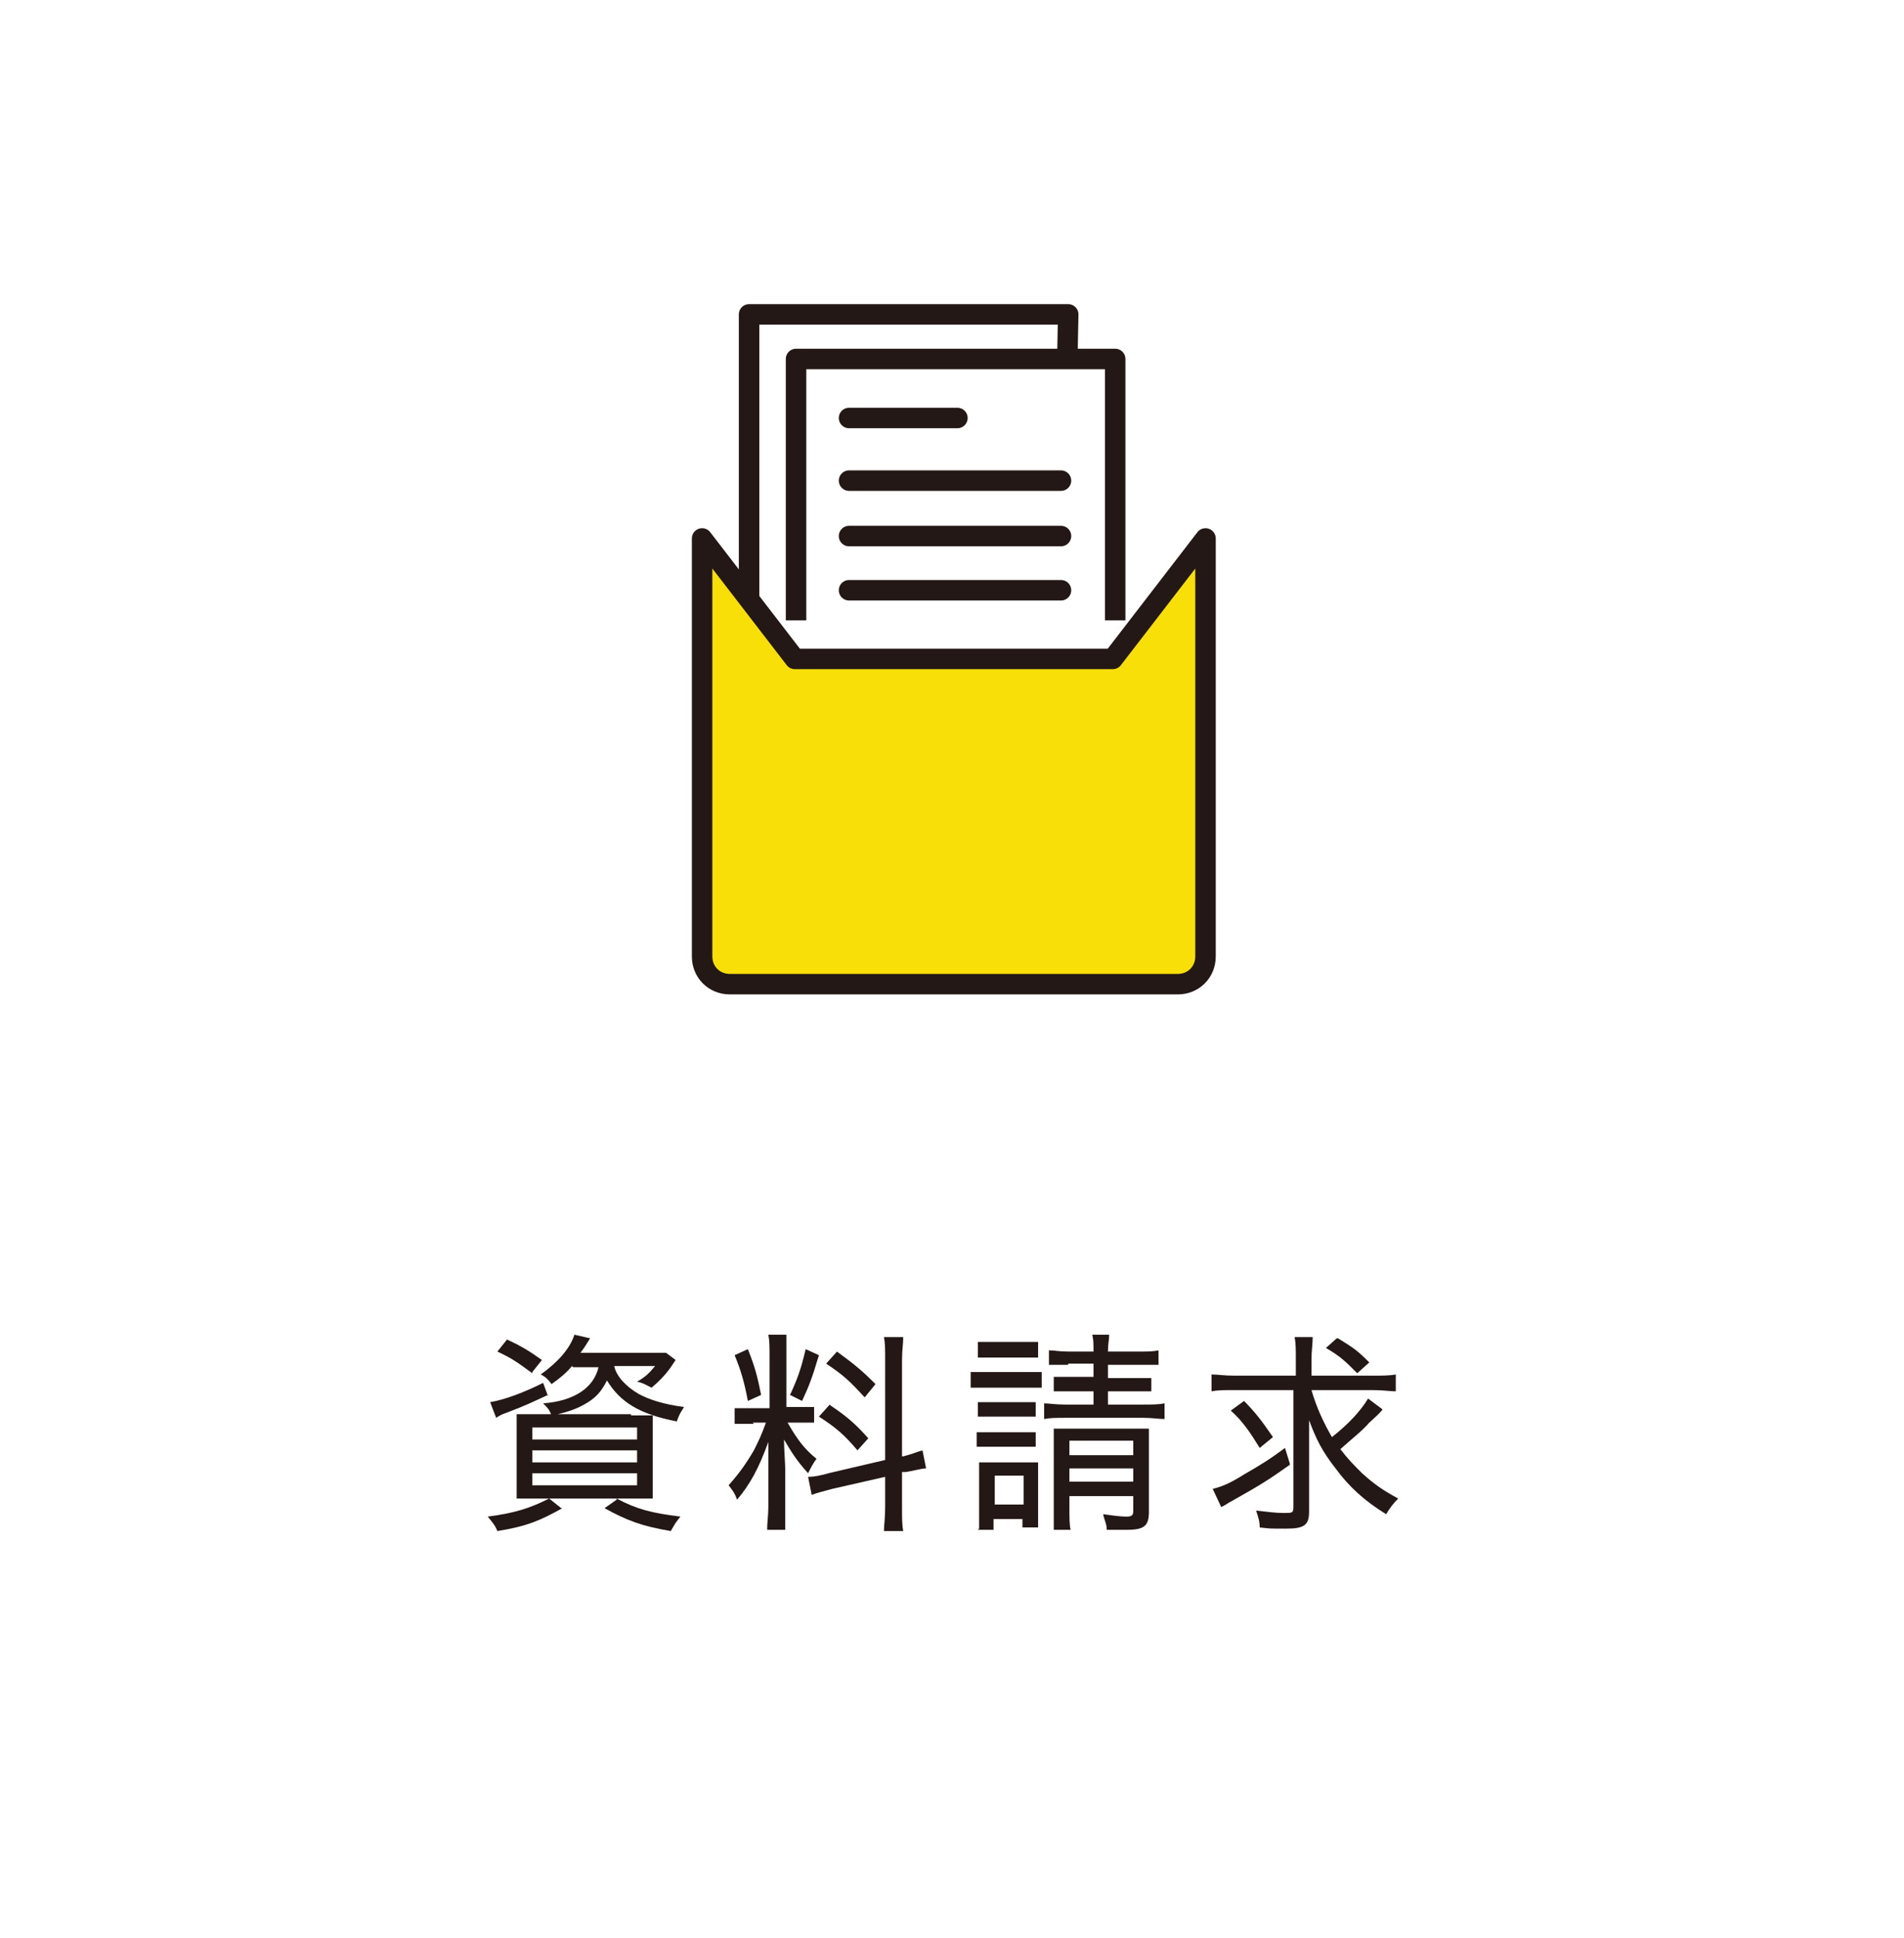 <?xml version="1.0" encoding="UTF-8"?>
<svg xmlns="http://www.w3.org/2000/svg" xmlns:xlink="http://www.w3.org/1999/xlink" id="_レイヤー_1" data-name="レイヤー_1" version="1.1" viewBox="0 0 158.1 160.9">
  <defs>
    <style>
      .st0, .st1, .st2, .st3 {
        fill: #fff;
      }

      .st4, .st1, .st5, .st2, .st6, .st7 {
        stroke-linecap: round;
        stroke-linejoin: round;
        stroke-width: 1.7px;
      }

      .st4, .st5, .st2 {
        stroke: #231815;
      }

      .st4, .st7, .st8 {
        fill: #f8df08;
      }

      .st1, .st6, .st7 {
        stroke: #040000;
      }

      .st5, .st6 {
        fill: none;
      }

      .st3 {
        filter: url(#drop-shadow-1);
      }

      .st9 {
        fill: #231815;
      }

      .st10 {
        display: none;
      }
    </style>
    <filter id="drop-shadow-1" x=".1" y="0" width="157.9" height="160.5" filterUnits="userSpaceOnUse">
      <feOffset dx="4.5" dy="4.6"></feOffset>
      <feGaussianBlur result="blur" stdDeviation="3.3"></feGaussianBlur>
      <feFlood flood-color="#040000" flood-opacity="0"></feFlood>
      <feComposite in2="blur" operator="in"></feComposite>
      <feComposite in="SourceGraphic"></feComposite>
    </filter>
  </defs>
  <g class="st10">
    <g>
      <path class="st9" d="M32.3,106.3c-.2-.8-.4-1.1-.8-1.6-.7-.8-1.7-1.2-2.9-1.2-2.8,0-4.5,2.1-4.5,5.6s1.8,5.6,4.5,5.6,2.5-.5,3.2-1.4c.4-.5.5-.9.7-1.7l1.8.4c-.3,1.1-.6,1.7-1,2.3-1,1.3-2.7,2-4.7,2s-3.2-.5-4.2-1.6c-1.2-1.3-1.9-3.2-1.9-5.4s.7-4.3,2.1-5.6c1-1,2.4-1.5,4.1-1.5s3,.5,4,1.5c.7.7,1,1.2,1.4,2.4l-1.7.5Z"></path>
      <path class="st9" d="M46.6,115.9c-.1-.6-.3-1.3-.5-1.8l-.9-2.2h-6l-.8,2.2c-.3.7-.4,1.2-.5,1.8h-2.1c.3-.6.5-1,.9-2.1l3.9-9.9c.3-.8.5-1.3.6-1.7h2.2c0,.4.2.6.6,1.7l4,9.9c.4,1.1.7,1.6.9,2.1h-2.1ZM42.6,104.8q0-.2-.4-1.1c0,.2-.2.5-.2.6,0,.2-.1.4-.2.5l-2.1,5.7h5l-2.2-5.7Z"></path>
      <path class="st9" d="M51.4,104.3c0-.8,0-1.3-.1-2.1.6,0,1.1,0,2,0h3c2,0,3.5.5,4.5,1.6,1.2,1.2,1.8,2.9,1.8,5.1s-.7,4.1-1.9,5.4c-1.1,1-2.5,1.6-4.4,1.6h-3.1c-.9,0-1.4,0-2,0,.1-.7.1-1.2.1-2.2v-9.5ZM56.3,114.4c1.4,0,2.5-.4,3.3-1.2.9-1,1.4-2.4,1.4-4.2s-.4-3.1-1.3-4.1c-.8-.8-1.8-1.2-3.3-1.2h-3.3v10.7h3.2Z"></path>
      <path class="st9" d="M74,108.4c0,.6-.1,1.3-.2,2-.3,2-1.1,3.4-2.4,4.5-.8.7-1.7,1.1-3.1,1.7-.3-.6-.5-.9-1-1.4,2.3-.7,3.7-1.8,4.4-3.3.4-.9.7-2.2.7-3.6h-4.6c-1.1,0-1.5,0-2.2,0v-1.6c.7,0,1.2.1,2.2.1h10.2c1,0,1.6,0,2.2-.1v1.6c-.5,0-1.2,0-2.2,0h-4ZM67.4,102.5c.6.1,1,.1,2.2.1h5c1.2,0,1.6,0,2.2-.1v1.6c-.5,0-1.3,0-2.2,0h-5c-1.1,0-1.6,0-2.2,0v-1.6ZM77.7,101.1c.8,1,1.2,1.6,1.9,2.7l-1,.6c-.5-1.1-1.1-2-1.8-2.8l1-.5ZM79.9,100.4c.8,1,1.2,1.5,1.9,2.7l-1,.6c-.5-1-1-1.8-1.8-2.7l1-.5Z"></path>
      <path class="st9" d="M83.4,108.3c.6,0,1.2.1,2.4.1h9.9c1.4,0,1.8,0,2.4-.1v1.8c-.7,0-1.2,0-2.4,0h-9.9c-1.4,0-1.8,0-2.5,0v-1.8Z"></path>
      <path class="st9" d="M108.7,101.7q-.2.3-.6,1.1c-.2.4-.4.7-.5.9q.3,0,5.2-.1c.5,0,.8,0,1.2-.2l.9.9c-.2.3-.2.4-.5,1.2-.6,1.7-1.6,3.6-2.4,4.9-1.8,2.8-4.2,4.8-7.9,6.5-.4-.7-.5-.9-1-1.3,1.5-.6,2.4-1.1,3.6-1.9,1.3-.9,2.1-1.6,3-2.7-1.3-1.1-2.5-2-3.9-2.8l1-1.1c1.5.8,2.4,1.5,3.8,2.6,1-1.5,1.7-3,2.3-4.8h-6c-1.2,2-2.4,3.3-4.2,4.8-.4-.5-.6-.7-1.2-1,1.9-1.4,3.4-3,4.5-5,.5-1,.9-1.8,1-2.4l1.6.4Z"></path>
      <path class="st9" d="M121.1,103.6c-.7,1-1,1.4-1.9,2.2-.3-.4-.6-.6-1-.9.9-.7,1.3-1.2,1.9-2,.5-.7.7-1.2.9-1.9l1.4.4c-.3.6-.4.7-.6,1.1h2.6c.8,0,1.3,0,1.8-.1v1.3c-.5,0-.9,0-1.5,0h-1c.3.5.5.8.8,1.6l-1.2.4c-.3-.8-.5-1.3-.9-2.1h-1.2ZM125.4,106.2c0-.5,0-.7-.1-1.1h1.5c0,.3,0,.5-.1,1.1h4.2c.8,0,1.4,0,1.8-.1v1.3c-.5,0-1.1-.1-1.8-.1h-4.2v1.6h5.6c.9,0,1.4,0,1.9-.1v1.4c-.5,0-1.1-.1-1.9-.1h-1.9v1.6h1.9c.8,0,1.3,0,1.9-.1v1.4c-.5,0-1.1-.1-1.9-.1h-1.9v3c0,1.1-.5,1.4-2.4,1.4s-1.1,0-1.7,0c-.1-.6-.2-.9-.4-1.3.8.1,1.5.1,2.3.1s.8,0,.8-.5v-2.7h-8.5c-.8,0-1.4,0-1.9.1v-1.4c.5,0,1.1.1,1.9.1h8.5v-1.6h-8.5c-.7,0-1.3,0-1.9.1v-1.4c.5,0,1,.1,1.9.1h5v-1.6h-3.5c-.8,0-1.3,0-1.8.1v-1.3c.5,0,1,.1,1.8.1h3.5ZM122.7,113c1.3,1,1.5,1.2,2.7,2.4l-1.1.9c-1-1.2-1.4-1.6-2.6-2.5l1-.8ZM128,103.7c-.5.6-.8,1-1.2,1.5-.3-.3-.5-.5-1-.8,1-.8,1.8-2,2.2-3.3l1.3.4c-.3.7-.4.8-.6,1.1h3.6c.8,0,1.4,0,1.9-.1v1.3c-.5,0-1.1,0-1.9,0h-1.8c.4.7.6,1,.9,1.6l-1.2.4c-.4-.8-.6-1.3-1-2h-1.2Z"></path>
      <path class="st9" d="M12.4,136.8c0-.4,0-.7,0-1.1-1,.4-1.3.5-2.4.9-.2-.6-.3-.8-.7-1.3,2.9-.7,5.1-1.7,7.1-3.1-.9-.8-1.6-1.5-2.4-2.5-1,1.1-2,1.9-3.4,2.7-.3-.5-.5-.7-.9-1.1,1.9-1.1,3.2-2.1,4.5-3.8.5-.7.9-1.3,1.1-1.8l1.5.3c-.6.9-.6.9-.9,1.4h4c.7,0,1.2,0,1.6,0l.7.9c-.2.3-.3.3-.8,1-.7.9-1.7,1.9-2.8,2.9,1,.7,1.6.9,2.4,1.3,1.5.7,2.6,1,4.4,1.5-.3.4-.5.9-.6,1.4-1.1-.4-1.5-.5-2.3-.8,0,.4,0,.8,0,1.3v3.6c0,.6,0,1.1.1,1.6h-1.5v-1h-7.4v1h-1.5c0-.5.1-1,.1-1.6v-3.6ZM21.3,135.4c.4,0,.5,0,.9,0-2.1-.9-3.2-1.5-4.6-2.4-1.5,1-2.4,1.6-4.4,2.4h8.1ZM13.8,139.9h7.4v-3.3h-7.4v3.3ZM14.9,128.7c.9,1.2,1.6,1.9,2.7,2.7,1.1-.9,1.7-1.5,2.7-2.8h-5.4Z"></path>
      <path class="st9" d="M30.2,128.1c-.8.2-1.1.2-1.9.4-.1-.5-.3-.8-.5-1.1,1.8-.2,3.1-.5,4.3-1.1.3-.1.4-.2.6-.3l.8,1.1q-.2,0-.9.4c-.4.1-.7.2-1,.4v2.8h.5c.5,0,.8,0,1.2,0v1.3c-.3,0-.7,0-1.2,0h-.4c.7,1.6.9,2.1,1.7,3-.4.5-.5.7-.7,1.1-.5-.8-.8-1.4-1.2-2.5,0,.6,0,.8,0,1.3,0,.3,0,.5,0,.7,0,.3,0,.6,0,.7v4.1c0,.9,0,1.4,0,2h-1.4c0-.6.1-1.2.1-2v-3.7c0-1.4,0-2.3,0-2.7-.5,1.9-1.1,3.3-2.2,4.7-.2-.5-.4-.8-.7-1.2,1.2-1.5,2.1-3.4,2.7-5.4h-.8c-.5,0-.9,0-1.3,0v-1.3c.4,0,.9,0,1.4,0h1v-2.5ZM37.5,128c-1.3,0-2,.1-3.4.1-.1-.5-.3-.7-.5-1.1.5,0,.9,0,1.1,0,2.8,0,6.3-.4,7.5-.9l.9,1.1q-.1,0-.7.1c-.9.2-2.3.4-3.7.5v1.1h3.3c.7,0,1.2,0,1.7-.1v1.3c-.5,0-1,0-1.6,0h-3.3v1.1h2.4c.7,0,1.2,0,1.6,0,0,.4,0,.6,0,1.5v2.6c0,.9,0,1.2,0,1.7-.4,0-.8,0-1.6,0h-2.5v1.1h2.5c.9,0,1.3,0,1.8,0v1.3c-.5,0-1.1,0-1.8,0h-2.5v1.3h3.3c.8,0,1.3,0,1.9,0v1.3c-.5,0-1.1-.1-1.9-.1h-7.5c-.9,0-1.4,0-1.9,0v-1.3c.4,0,1,0,1.9,0h3.1v-1.3h-2.5c-.8,0-1.2,0-1.7,0v-1.2c.5,0,.8,0,1.7,0h2.5v-1.1h-2.3c-.7,0-1.2,0-1.6,0,0-.5,0-1,0-1.7v-2.6c0-.7,0-1.1,0-1.5.5,0,.9,0,1.6,0h2.2v-1.1h-2.8c-.7,0-1.3,0-1.7,0v-1.2c.5,0,1,0,1.7,0h2.9v-1.1ZM34.8,132.2v1.3h2.7v-1.3h-2.7ZM34.8,134.5v1.3h2.7v-1.3h-2.7ZM38.7,133.5h2.8v-1.3h-2.8v1.3ZM38.7,135.8h2.8v-1.3h-2.8v1.3Z"></path>
      <path class="st9" d="M59.4,129.4c-.2.3-.2.4-.5,1.2-.6,1.5-1.5,3.4-2.3,4.7-1.8,2.8-4.2,4.8-7.9,6.5-.4-.7-.5-.9-1-1.3,1.5-.6,2.4-1.1,3.6-1.9,1.3-.9,2.1-1.6,3-2.7-1.3-1.1-2.5-2-3.9-2.8l1-1.1c1.5.8,2.4,1.5,3.8,2.6,1-1.5,1.7-3,2.3-4.8h-6c-1.2,2-2.4,3.3-4.2,4.8-.4-.5-.6-.7-1.2-1,1.9-1.4,3.4-3,4.5-5,.5-1,.9-1.8,1-2.4l1.6.4q-.2.3-.6,1.1c-.2.4-.4.7-.5.9q.3,0,5.2-.1h1.1c-.4-.9-.9-1.6-1.5-2.2l1-.5c.8,1,1.2,1.6,1.9,2.7l-.8.5.4.5ZM60.3,125.2c.8,1,1.2,1.5,1.9,2.7l-1,.6c-.5-1-1-1.8-1.8-2.7l1-.5Z"></path>
      <path class="st9" d="M75.3,129.3c1.1,0,1.2,0,1.6-.1l.8.8q-.2.3-.4,1.9c-.8,4.7-3.5,7.7-8.5,9.4-.3-.7-.4-.9-1-1.5,1.7-.4,2.7-.9,3.9-1.6,2.5-1.7,3.8-4,4.1-7.5h-9.4v2.4c0,.6,0,1.1,0,1.5h-1.7c0-.4,0-.9,0-1.5v-2.3c0-.6,0-1.1,0-1.5.5,0,.9,0,1.7,0h3.7v-1.5c0-.7,0-.9,0-1.4h1.8c0,.4-.1.8-.1,1.3v1.5h3.6Z"></path>
      <path class="st9" d="M81.4,139c1.4,0,3.5-.6,5.2-1.3,3.4-1.5,5.7-4.1,7.2-7.9.5.6.7.8,1.3,1.2-1.5,3.1-3.1,5.2-5.5,6.8-1.8,1.2-3.8,2-6.6,2.7-.6.1-.7.2-1.1.3l-.5-1.8ZM82.6,128c2,1.3,3.1,2.1,4.4,3.4l-1.1,1.3c-1.3-1.4-2.7-2.6-4.3-3.5l1-1.2Z"></path>
      <path class="st9" d="M100.5,139.4v1.2h-1.6c0-.4,0-1,0-1.7v-9.2c0-.8,0-1.1,0-1.6.5,0,1,0,1.8,0h8.9c.9,0,1.2,0,1.8,0,0,.5,0,.8,0,1.6v9.2c0,.8,0,1.3,0,1.8h-1.6v-1.2h-9.2ZM109.7,129.5h-9.2v8.5h9.2v-8.5Z"></path>
      <path class="st9" d="M115.4,133.1c.6,0,1.2.1,2.4.1h9.9c1.4,0,1.8,0,2.4-.1v1.8c-.7,0-1.2,0-2.4,0h-9.9c-1.4,0-1.8,0-2.5,0v-1.8Z"></path>
      <path class="st9" d="M135.2,141.3c0-.6.1-1,.1-2.1v-10.8c0-1.1,0-1.5-.1-1.9h1.8c0,.5,0,1,0,2v3.2c2.5.9,4.9,2,7.9,3.7l-.9,1.5c-1.6-1.1-4-2.4-6.5-3.5-.3-.1-.3-.1-.6-.3,0,.4,0,.7,0,1.5v4.6c0,.9,0,1.5,0,2.1h-1.8ZM142.4,127.3c.8,1,1.2,1.6,1.9,2.7l-1,.6c-.5-1.1-1.1-2-1.8-2.8l1-.5ZM144.4,126.3c.8,1,1.2,1.5,1.9,2.7l-1,.6c-.5-1-1-1.8-1.8-2.7l1-.5Z"></path>
    </g>
    <g>
      <path class="st7" d="M79.1,78.5c11.9,0,21.5-9.7,21.5-21.5s-9.7-21.5-21.5-21.5-21.5,9.7-21.5,21.5,9.7,21.5,21.5,21.5Z"></path>
      <path class="st1" d="M89.1,57.1h-5.7v-12.5h-8.6v12.5h-5.7c-.8,0-1.1.9-.6,1.5l10.7,11,10.7-11c.5-.5.1-1.5-.6-1.5Z"></path>
    </g>
  </g>
  <g>
    <g>
      <path class="st9" d="M46.7,125.2c-1.8,1-2.9,1.5-5.4,1.9-.2-.5-.4-.7-.8-1.2,2.3-.3,3.5-.7,5.1-1.5l1,.8ZM45.5,115.8c-1.3.6-1.9.9-3.5,1.5-.3.1-.5.2-.8.4l-.5-1.3c1.2-.2,2.8-.8,4.4-1.6l.4,1.1ZM44.2,114c-1.1-.8-1.6-1.2-2.9-1.8l.8-1c1.3.6,1.9,1,2.9,1.7l-.8,1ZM52.4,117.5c1,0,1.3,0,1.8,0,0,.5,0,1.1,0,1.9v3.1c0,.9,0,1.5,0,1.9-.4,0-1.1,0-1.9,0h-7.5c-.8,0-1.5,0-1.9,0,0-.3,0-.9,0-1.8v-3.3c0-.8,0-1.4,0-1.9.4,0,1,0,1.8,0h7.7ZM44.2,119.5h8.7v-1h-8.7v1ZM44.2,121.4h8.7v-1h-8.7v1ZM44.2,123.3h8.7v-1h-8.7v1ZM47.5,113.4c-.5.6-1,1-1.7,1.5-.3-.4-.5-.6-.9-.8,1.4-1,2.4-2.1,2.8-3.3l1.3.3c-.3.5-.5.8-.8,1.2h5.7c.7,0,1,0,1.4,0l.8.6q0,0-.2.3t-.2.3c-.5.7-1,1.2-1.6,1.7-.4-.2-.7-.4-1.2-.5.7-.4,1-.7,1.5-1.3h-3.4c.2.9,1,1.7,2,2.3.9.5,2.2.9,3.8,1.1-.3.5-.4.6-.6,1.2-3.1-.6-4.7-1.6-5.8-3.4-.5,1-1,1.5-1.9,2-.7.4-1.6.7-2.7.9-.2-.5-.3-.6-.7-1,2.6-.2,4.2-1.3,4.6-3h-2.1ZM51.2,124.4c1.7.9,2.9,1.2,5.3,1.5-.4.5-.4.5-.8,1.2-2.4-.4-3.7-.9-5.5-1.9l1-.7Z"></path>
      <path class="st9" d="M62.6,118.2c-.8,0-1.1,0-1.6,0v-1.3c.4,0,.7,0,1.5,0h1.4v-4.2c0-.9,0-1.4-.1-1.9h1.5c0,.5,0,1,0,1.8v4.2h1c.6,0,1,0,1.3,0v1.3c-.4,0-.8,0-1.3,0h-.9c.8,1.4,1.4,2.2,2.4,3-.3.4-.5.8-.7,1.2-1-1.1-1.4-1.8-2-2.8,0,.7.1,2,.1,2.4v3.2c0,.8,0,1.3,0,1.9h-1.5c0-.6.1-1.2.1-1.9v-2.8c0-.9,0-1.8,0-2.6-.8,2.2-1.5,3.5-2.6,4.8-.2-.6-.4-.8-.7-1.2.8-.9,1.4-1.7,2.1-2.9.4-.8.6-1.2,1-2.3h-1.1ZM62.1,112c.6,1.5.8,2.3,1.1,3.8l-1.1.5c-.3-1.6-.6-2.6-1.1-3.8l1.1-.5ZM68,112.5c-.6,2-.8,2.5-1.4,3.8l-1-.5c.6-1.3.9-2.1,1.3-3.8l1.1.5ZM73.5,112.9c0-.9,0-1.4-.1-1.9h1.6c0,.6-.1,1-.1,1.9v8h.1c.8-.2,1.2-.4,1.6-.5l.3,1.5c-.4,0-1,.2-1.7.3h-.3v2.9c0,.9,0,1.5.1,2h-1.6c0-.5.1-1,.1-2v-2.5l-4.4,1c-.7.2-1.2.3-1.7.5l-.3-1.5c.5,0,1-.1,1.7-.3l4.7-1.1v-8.3ZM69,116.7c1.5,1,2.2,1.7,3.1,2.7l-.9,1c-1.1-1.3-1.8-1.9-3.2-2.8l.9-1ZM69.5,112.2c1.5,1.1,2.1,1.6,3.2,2.7l-.9,1.1c-1.2-1.3-1.7-1.8-3.2-2.8l.9-1Z"></path>
      <path class="st9" d="M80.6,113.9c.4,0,.7,0,1.4,0h3.1c.7,0,1,0,1.4,0v1.3c-.4,0-.7,0-1.3,0h-3.2c-.6,0-1,0-1.4,0v-1.3ZM81.2,111.4c.4,0,.7,0,1.3,0h2.4c.6,0,.9,0,1.3,0v1.3c-.4,0-.8,0-1.3,0h-2.4c-.5,0-1,0-1.3,0v-1.3ZM81.2,116.4c.4,0,.6,0,1.2,0h2.5c.6,0,.8,0,1.1,0v1.2c-.4,0-.6,0-1.1,0h-2.5c-.6,0-.8,0-1.2,0v-1.2ZM81.2,118.9c.4,0,.6,0,1.2,0h2.5c.6,0,.8,0,1.1,0v1.2c-.4,0-.6,0-1.2,0h-2.5c-.5,0-.8,0-1.2,0v-1.2ZM81.3,126.9c0-.5,0-1.1,0-1.7v-2.4c0-.6,0-1,0-1.4.4,0,.8,0,1.4,0h2.2c.6,0,1,0,1.3,0,0,.4,0,.7,0,1.4v2.5c0,.6,0,1,0,1.5h-1.3v-.7h-2.4v.9h-1.3ZM82.6,124.9h2.4v-2.4h-2.4v2.4ZM88.7,113.3c-.8,0-1.2,0-1.6,0v-1.2c.5,0,.8.1,1.6.1h2.1c0-.7,0-.9-.1-1.4h1.4c0,.5-.1.7-.1,1.4h2.5c.9,0,1.2,0,1.7-.1v1.2c-.4,0-.9,0-1.7,0h-2.5v1.1h2c.8,0,1.2,0,1.6,0v1.1c-.5,0-.9,0-1.6,0h-2v1.1h2.9c.8,0,1.3,0,1.8-.1v1.3c-.5,0-1-.1-1.8-.1h-6.4c-.8,0-1.3,0-1.8.1v-1.3c.4,0,.9.1,1.8.1h2.3v-1.1h-1.7c-.7,0-1.1,0-1.6,0v-1.2c.4,0,.8,0,1.6,0h1.7v-1.1h-2.1ZM88.8,125.1c0,.9,0,1.5.1,1.9h-1.4c0-.5,0-1,0-1.9v-5c0-.8,0-1.1,0-1.5.5,0,.9,0,1.6,0h4.7c.8,0,1.2,0,1.6,0,0,.5,0,1,0,1.9v5c0,1.2-.4,1.5-1.9,1.5s-1,0-1.6,0c0-.5-.2-.8-.3-1.3.7.1,1.4.2,1.9.2s.6-.1.6-.5v-1.2h-5.3v1ZM94.1,120.8v-1.2h-5.3v1.2h5.3ZM94.1,123v-1.1h-5.3v1.1h5.3Z"></path>
      <path class="st9" d="M102.4,115.4c-.8,0-1.3,0-1.8.1v-1.4c.5,0,1,.1,1.9.1h5.1v-1.3c0-.9,0-1.4-.1-1.9h1.5c0,.6-.1,1.1-.1,1.9v1.3h5.1c.8,0,1.4,0,1.9-.1v1.4c-.5,0-1-.1-1.9-.1h-5.1c.4,1.4,1,2.7,1.7,3.9,1.4-1.1,2.4-2.2,3-3.2l1.2.9q-.1.2-1.1,1.1c-.6.7-1.4,1.3-2.4,2.2.6.8,1.1,1.3,1.8,2,1,.9,1.7,1.4,3,2.1-.4.4-.7.8-1,1.3-1.8-1.1-3.1-2.3-4.2-3.8-1.1-1.4-1.6-2.4-2.2-4,0,.2,0,.5,0,.6,0,.2,0,.9,0,2.2v4.8c0,1.1-.4,1.4-1.9,1.4s-1.3,0-2.2-.1c0-.5-.1-.8-.3-1.4.9.1,1.6.2,2.3.2s.8,0,.8-.5v-9.7h-5.1ZM107.1,121.6c-1.7,1.2-2.3,1.6-4.8,3-.4.2-.6.4-.9.5l-.7-1.5c.8-.2,1.5-.5,2.6-1.2,1.4-.8,2.2-1.3,3.4-2.2l.4,1.3ZM103.2,116.2c1.1,1.1,1.6,1.8,2.5,3.1l-1.1.9c-.8-1.3-1.4-2.2-2.4-3.1l1.1-.8ZM111.1,111.1c1.3.8,1.6,1,2.6,2l-1,.9c-1-1-1.4-1.4-2.6-2.1l.9-.8Z"></path>
    </g>
    <g>
      <polygon class="st2" points="88.1 56.5 62.2 56.5 62.2 26.1 88.7 26.1 88.1 56.5"></polygon>
      <rect class="st2" x="66.1" y="29.8" width="26.5" height="30.4"></rect>
      <rect class="st0" x="64.8" y="51.5" width="30" height="17.4"></rect>
      <path class="st4" d="M92.2,54.7h-26.2l-7.7-10v34.7c0,1.3,1,2.3,2.3,2.3h37.2c1.3,0,2.3-1,2.3-2.3v-34.7l-7.7,10Z"></path>
      <g>
        <line class="st5" x1="70.5" y1="34.7" x2="79.5" y2="34.7"></line>
        <line class="st5" x1="70.5" y1="39.9" x2="88.1" y2="39.9"></line>
        <line class="st5" x1="70.5" y1="44.5" x2="88.1" y2="44.5"></line>
        <line class="st5" x1="70.5" y1="49" x2="88.1" y2="49"></line>
      </g>
    </g>
  </g>
  <g class="st10">
    <rect class="st3" x=".1" width="157.9" height="160.5"></rect>
    <g>
      <path class="st9" d="M31.5,118.2c-.3,0-.4,0-1,.2-1.1.2-1.8.3-2.6.4v2.8c1.5-.4,2.5-.6,3.8-.6s2.4.3,3.2.8c1.2.7,1.8,1.9,1.8,3.2,0,2.1-1.6,3.8-3.7,3.8s-2.4-.7-2.8-2c-.2-.6-.2-1.1-.2-2.1.7-.2.9-.3,1.4-.6,0,.3,0,.5,0,.7,0,.7,0,1.3.2,1.6.2.6.8.9,1.5.9,1.3,0,2.2-1,2.2-2.4s-1.4-2.7-3.6-2.7-2.2.2-3.7.7v3.7c0,.8,0,1,0,1.3-.1.5-.7.9-1.4.9-1,0-2.2-.5-3-1.2-.6-.5-.9-1.1-.9-1.8s.5-1.6,1.4-2.4c.7-.5,1.4-1,2.5-1.5v-3.2q-.1,0-.7,0c-.3,0-.6,0-1,0s-.7,0-1,0c-.2,0-.3,0-.4,0s-.2,0-.3,0v-1.4c.5.1,1,.1,1.9.1s.4,0,1.6,0v-1.6c0-.8,0-1.2-.1-1.8h1.6c0,.5,0,.9,0,1.7v1.5c1.3-.1,2.6-.4,3.5-.7v1.4ZM26.5,123.5c-1.6.8-2.6,1.7-2.6,2.5s.2.7.7,1c.4.3,1,.5,1.5.5s.4-.1.4-.8v-3.1ZM36.3,120.1c-.9-1.3-2.2-2.6-3.6-3.6l1.1-.8c1.6,1.2,2.5,2.1,3.6,3.4l-1.1.9Z"></path>
      <path class="st9" d="M43.5,127.8c0,1,0,1.6.1,2h-1.5c0-.5.1-1,.1-2.1v-11.5c0-.9,0-1.4,0-2,.5,0,1,0,1.8,0h2.7c.9,0,1.3,0,1.8,0,0,.5,0,1,0,1.7v2.5c0,.7,0,1.3,0,1.6-.5,0-1.1,0-1.8,0h-3.2v7.7ZM43.5,116.7h3.7v-1.3h-3.7v1.3ZM43.5,119h3.7v-1.3h-3.7v1.3ZM52.5,125.6c0,.4,0,.8,0,1.1-.4,0-.7,0-1.2,0h-4.1v1.3h-1.4c0-.5,0-1,0-1.7v-3.6c0-.4,0-.8,0-1.1.4,0,.8,0,1.2,0h4.1c.5,0,.9,0,1.3,0,0,.3,0,.7,0,1.1v2.9ZM47.3,125.5h4v-2.8h-4v2.8ZM56.5,128c0,1.3-.4,1.6-1.8,1.6s-1,0-2,0c0-.6-.2-.9-.4-1.3.8.1,1.7.2,2.2.2s.6,0,.6-.5v-7.8h-3.5c-.7,0-1.3,0-1.8,0,0-.6,0-.9,0-1.6v-2.5c0-.7,0-1.2,0-1.7.5,0,.9,0,1.8,0h3c.9,0,1.3,0,1.9,0,0,.6,0,1.2,0,2v11.7ZM51.3,116.7h4v-1.3h-4v1.3ZM51.3,119h4v-1.3h-4v1.3Z"></path>
      <path class="st9" d="M63.8,115.9c0,.6-.1,1.2-.1,2.2,0,1.9.2,4.2.4,5.3.4,1.8,1,3,1.7,3s.6-.3.8-.8c.4-.9.7-1.9.9-3.1.4.5.6.7,1.2,1.2-.9,3.2-1.7,4.4-3.1,4.4s-2.1-1.1-2.7-2.8c-.6-1.8-.8-3.9-.9-8.4,0-.7,0-.7,0-1.1h1.8ZM72.3,116.8c2.2,2.6,3.3,5.2,3.9,9l-1.5.6c-.3-3.3-1.6-6.5-3.7-8.9l1.3-.6Z"></path>
      <path class="st9" d="M83.7,119.2c-1.3.9-2,1.3-3.3,1.9-.2-.5-.4-.7-.8-1.2,1.8-.7,3.3-1.7,4.8-2.9,1.3-1.1,1.9-1.9,2.7-3.1h1.6c.8,1.2,1.6,2,2.9,3.1,1.5,1.2,3.1,2.1,4.7,2.8-.3.5-.5.8-.8,1.3-1.3-.6-2.2-1.1-3.4-2v1.4c-.4,0-.8,0-1.5,0h-5.5c-.5,0-1,0-1.4,0v-1.4ZM82.2,129.7c0-.6.1-1.1.1-1.8v-4c0-.7,0-1.1,0-1.6.4,0,.8,0,1.4,0h8.5c.7,0,1,0,1.4,0,0,.5,0,.9,0,1.6v4c0,.7,0,1.2.1,1.8h-1.5v-1h-8.3v1h-1.5ZM90.6,119.2c.7,0,1.1,0,1.5,0-1.9-1.3-3.1-2.5-4.3-4.1-1.3,1.8-2.3,2.8-4.1,4.1.3,0,.8,0,1.4,0h5.5ZM83.7,127.5h8.3v-3.9h-8.3v3.9Z"></path>
      <path class="st9" d="M99.9,124.6c.4-.3.5-.3,3.2-2.9,0-1.4,0-1.5,0-3q-.3,0-.8,0c-1.1,0-1.5.1-1.9.2v-1.5c.2,0,.3,0,.4,0,.3,0,1.4,0,2.4-.1,0-1,0-1.5,0-2.4s0-.4,0-.7h1.6c-.1.5-.1.7-.2,1.7v1.3c.1,0,.2,0,.3,0l.5.6c-.2.2-.3.3-1,1.1q0,.3,0,1.2c0,.1,0,.3,0,.4h0c.1-.2.3-.3.7-.6,1.8-1.4,3.2-2,4.8-2s2.7.5,3.6,1.5c.8.9,1.2,2,1.2,3.4s-.6,2.9-1.6,3.9c-.9.9-2.4,1.4-3.9,1.4s-1.9-.2-2.9-.5v-.4c0-.3,0-.6-.2-1.2,1,.4,2.1.7,3.1.7s2.8-.7,3.4-1.9c.3-.6.5-1.3.5-2.1,0-2-1.3-3.3-3.3-3.3s-3.3.9-5.5,2.9v2c0,2.8,0,4.3.1,5.1h-1.7q0-.6.1-4.8c0-.7,0-.9,0-1.1h0c-.1.2-.3.4-.9.9-.7.6-1.3,1.3-1.5,1.6l-.8-1.5Z"></path>
      <path class="st9" d="M124.4,114.9q-.1.6-.2,3.6,2.8-.2,5.6-.3v-1c0-1.6,0-2.1-.1-2.7h1.6c0,.4,0,.8,0,1.2v2.5c2,0,3-.1,3.6-.2v1.5c-.4,0-.6,0-1,0s-.8,0-2.6,0c0,1.6-.2,2.9-.4,3.5-.3,1-1,1.5-1.9,1.5s-1.5-.2-2.5-.8c0-.3,0-.5,0-.7s0-.4,0-.8c.9.6,1.8.9,2.3.9s.7-.3.8-1.1c.1-.7.2-1.3.2-2.6q-2.8.1-5.6.3c0,.1,0,.2,0,.2s0,.1,0,.2v1.2c0,2.7,0,3.9.2,4.3.2.5.5.9,1.2,1.1.5.2,1.6.3,2.7.3,2,0,3.8-.2,4.9-.7v1.6c-.1,0-.2,0-.6,0-1.9.2-3.1.3-4.5.3-2.7,0-4.2-.5-4.8-1.6-.4-.8-.5-1.6-.5-4.6v-2.5c-2.1.2-2.7.2-3.5.4v-1.5c0,0,.2,0,.3,0,.3,0,1.1,0,3.2-.2v-.8c0-1.8,0-2.3-.1-2.9h1.7Z"></path>
    </g>
    <g>
      <rect class="st8" x="59.7" y="41.6" width="37.4" height="27.1" rx="3.3" ry="3.3"></rect>
      <g>
        <rect class="st6" x="59.8" y="41.6" width="37.4" height="27.1" rx="3.3" ry="3.3"></rect>
        <path class="st6" d="M96.3,42.7l-16.5,13.8c-.8.7-2,.7-2.8,0l-16.5-13.8"></path>
      </g>
    </g>
  </g>
</svg>
